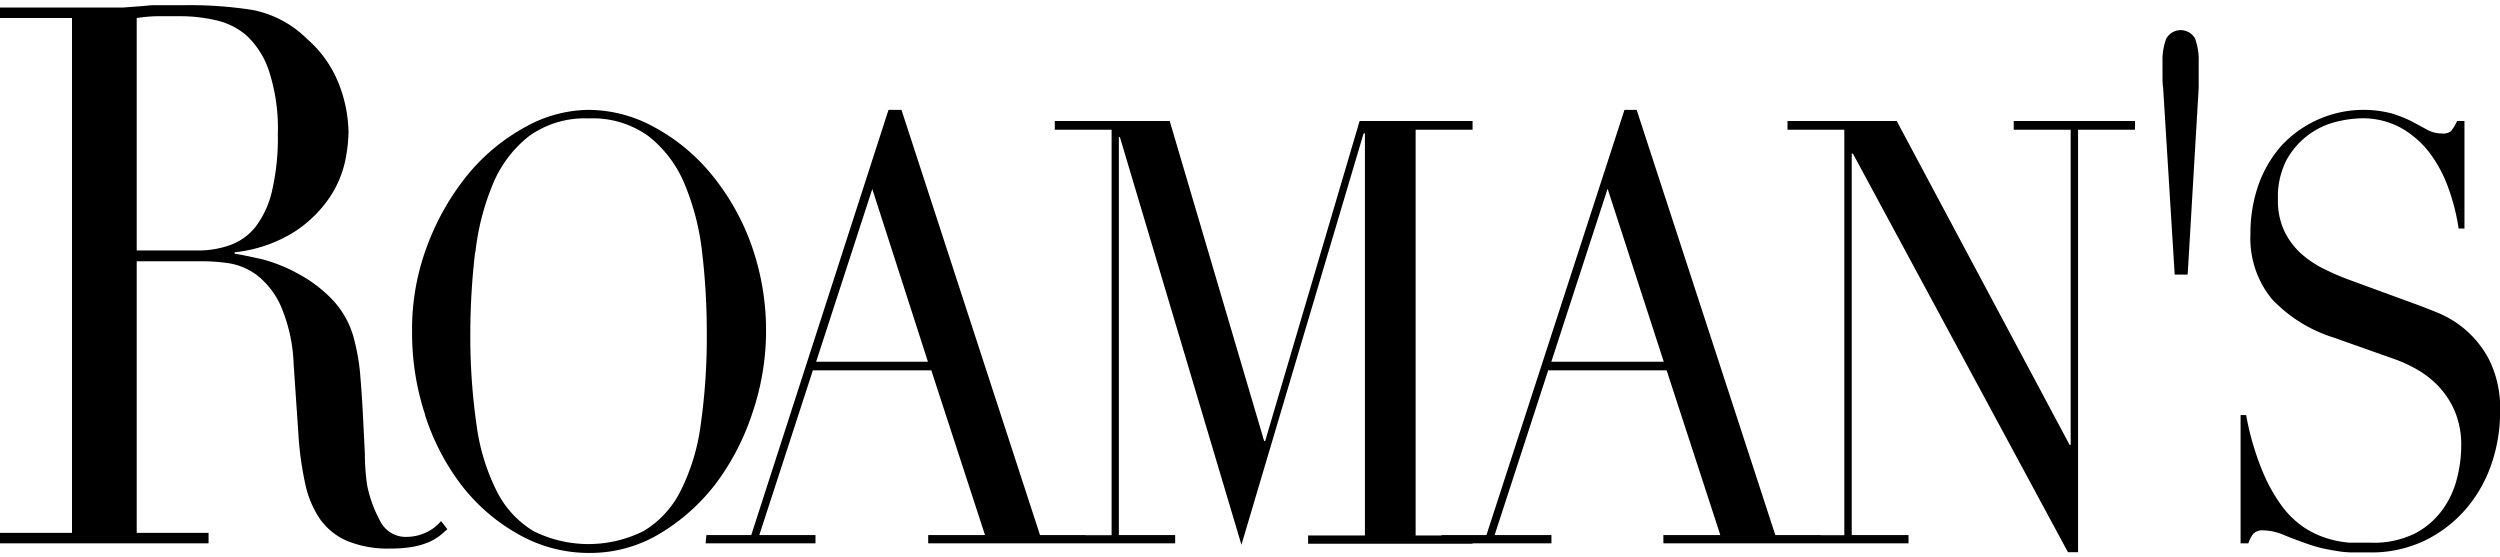 <svg id="Layer_1" data-name="Layer 1" xmlns="http://www.w3.org/2000/svg" viewBox="0 0 192.74 42.92"><title>Re-Worked Logos</title><path d="M172.74,41.89h.6a2.51,2.51,0,0,1,.37-.73,1,1,0,0,1,.81-.27,4.28,4.28,0,0,1,1.57.36c.6.25,1.17.46,1.69.64a10.68,10.68,0,0,0,1.22.37c.37.08.73.15,1.1.21a7.74,7.74,0,0,0,1.18.12c.42,0,.9,0,1.46,0a9.52,9.52,0,0,0,4.17-.9,9.86,9.86,0,0,0,3.15-2.39,10.59,10.59,0,0,0,2-3.46,12.49,12.49,0,0,0,.69-4.11,8.47,8.47,0,0,0-.77-3.84,7.69,7.69,0,0,0-1.85-2.42,7.84,7.84,0,0,0-2.22-1.37c-.76-.31-1.39-.55-1.89-.73l-4.75-1.74c-.69-.25-1.36-.53-2-.85a7.82,7.82,0,0,1-1.82-1.19,5.61,5.61,0,0,1-1.32-1.74,5.48,5.48,0,0,1-.51-2.49,6.19,6.19,0,0,1,.65-3A6,6,0,0,1,180,9.42a8.79,8.79,0,0,1,2.09-.3,6.17,6.17,0,0,1,3,.73,7.36,7.36,0,0,1,2.19,1.89,10.23,10.23,0,0,1,1.46,2.7,16,16,0,0,1,.81,3.18H190V9.33h-.57a3.13,3.13,0,0,1-.49.8,1,1,0,0,1-.69.16,2.31,2.31,0,0,1-1.09-.27L186,9.39a10,10,0,0,0-1.59-.64,8.65,8.65,0,0,0-8.51,2.47,9.24,9.24,0,0,0-1.77,3,11.3,11.3,0,0,0-.63,3.82,7.4,7.4,0,0,0,1.64,5,11.11,11.11,0,0,0,4.82,3l4.52,1.6a11,11,0,0,1,1.75.78,7.5,7.5,0,0,1,1.71,1.3,6.52,6.52,0,0,1,1.3,1.95,6.66,6.66,0,0,1,.51,2.75,10.19,10.19,0,0,1-.31,2.4,7,7,0,0,1-1.1,2.43,6.12,6.12,0,0,1-2.12,1.86,7.15,7.15,0,0,1-3.43.73c-.49,0-1,0-1.59,0a7.58,7.58,0,0,1-1.77-.33,6.84,6.84,0,0,1-1.83-.87,7,7,0,0,1-1.73-1.7,12.93,12.93,0,0,1-1.52-2.81A20.92,20.92,0,0,1,173.17,32h-.43Zm-5.08-20.72h1l.85-14.4c0-.33,0-.65,0-1v-1a4.81,4.81,0,0,0-.28-1.8A1.27,1.27,0,0,0,167,3a4.81,4.81,0,0,0-.28,1.8v1c0,.33,0,.66.05,1ZM137.81,41.89h9.33v-.64h-4.38V11.84h.09l16.58,30.73h.78V10h4.39V9.33h-9.35V10h4.39v24.3l-.08,0L146.23,9.33h-8.42V10h4.38V41.26h-4.38Zm-26.66,0h8.46v-.64h-4.38l4.13-12.7h9.13l4.14,12.7h-4.39v.64h12.13v-.64h-3.5L126.18,8.47h-.94L114.6,41.25h-3.46Zm17.12-14H119.6l4.34-13.34Zm-47,14h9.33v-.64H86.26V10.57h.08L95.71,42l9.42-31.72h.1v31h-4.38v.64h12.68v-.64h-4.39V10h4.39V9.33h-8.71L97.54,34l-.08,0L90.18,9.33H81.32V10H85.7V41.26H81.32Zm-26.87,0h8.47v-.64H58.54l4.13-12.7H71.8l4.14,12.7H71.56v.64H83.69v-.64H80.18L69.5,8.47h-1L57.92,41.25H54.46Zm17.14-14H62.92l4.33-13.32ZM32.77,32a17.91,17.91,0,0,0,2.85,5.46A14.44,14.44,0,0,0,40,41.21a11,11,0,0,0,5.46,1.42,10.41,10.41,0,0,0,5.36-1.46,15.37,15.37,0,0,0,4.34-3.85A18.92,18.92,0,0,0,58,31.86a19.76,19.76,0,0,0-.1-13.06,18.25,18.25,0,0,0-3.11-5.43,14.77,14.77,0,0,0-4.39-3.59,10.57,10.57,0,0,0-5-1.31,10.18,10.18,0,0,0-4.88,1.31,15.18,15.18,0,0,0-4.38,3.59A19.41,19.41,0,0,0,33,18.78a18.14,18.14,0,0,0-1.23,6.79,20.11,20.11,0,0,0,1,6.39m3.88-12.51A19.12,19.12,0,0,1,38,14.19a9.13,9.13,0,0,1,2.78-3.69A7.36,7.36,0,0,1,45.4,9.13,7.33,7.33,0,0,1,50,10.5a9.13,9.13,0,0,1,2.78,3.69,19.12,19.12,0,0,1,1.35,5.26,52.08,52.08,0,0,1,.36,6.12,48.07,48.07,0,0,1-.47,7.19,16,16,0,0,1-1.56,5.11,7.51,7.51,0,0,1-2.84,3.07,9.49,9.49,0,0,1-8.5,0,7.52,7.52,0,0,1-2.82-3.07,16,16,0,0,1-1.56-5.11,48.08,48.08,0,0,1-.48-7.19,54.34,54.34,0,0,1,.37-6.12M0,41.89H16.08v-.81H10.54V20.14h5a14.79,14.79,0,0,1,2,.14,4.87,4.87,0,0,1,2.22.9,6.19,6.19,0,0,1,1.88,2.39,12.45,12.45,0,0,1,1,4.53L23,33.38a25,25,0,0,0,.52,3.86A7.6,7.6,0,0,0,24.66,40a4.92,4.92,0,0,0,2.12,1.71,8.23,8.23,0,0,0,3.32.58,9.54,9.54,0,0,0,1.77-.14,6,6,0,0,0,1.23-.37,4.56,4.56,0,0,0,.82-.49c.21-.17.4-.34.57-.49L34,40.17a3.23,3.23,0,0,1-1.24.92,3.53,3.53,0,0,1-1.35.3,2.2,2.2,0,0,1-2.1-1.22,9.84,9.84,0,0,1-1-2.73A16.71,16.71,0,0,1,28.13,35c-.05-1-.1-2-.15-3s-.12-2.05-.2-3a15.63,15.63,0,0,0-.43-2.64,6.92,6.92,0,0,0-1.69-3.22,10.44,10.44,0,0,0-2.61-2A12.1,12.1,0,0,0,20.26,20c-.92-.21-1.64-.36-2.17-.44v-.11a10.79,10.79,0,0,0,4.64-1.6,9.48,9.48,0,0,0,2.67-2.61,8.1,8.1,0,0,0,1.2-2.78,12.13,12.13,0,0,0,.27-2.24,10.7,10.7,0,0,0-.73-3.71A8.88,8.88,0,0,0,23.67,3,8.15,8.15,0,0,0,19.48.77,31.1,31.1,0,0,0,14.29.4q-.6,0-1.2,0t-1.2,0c-.4,0-.79.07-1.2.09L9.5.58H0v.81H5.55V41.08H0ZM10.54,1.39a11.74,11.74,0,0,1,1.57-.14l1.82,0a12.09,12.09,0,0,1,2.62.29A5.43,5.43,0,0,1,19,2.73a6.53,6.53,0,0,1,1.74,2.75,14.29,14.29,0,0,1,.68,4.85,18.07,18.07,0,0,1-.45,4.4,7.24,7.24,0,0,1-1.27,2.76,4.41,4.41,0,0,1-2,1.42,7.36,7.36,0,0,1-2.55.4H10.54Z"/></svg>